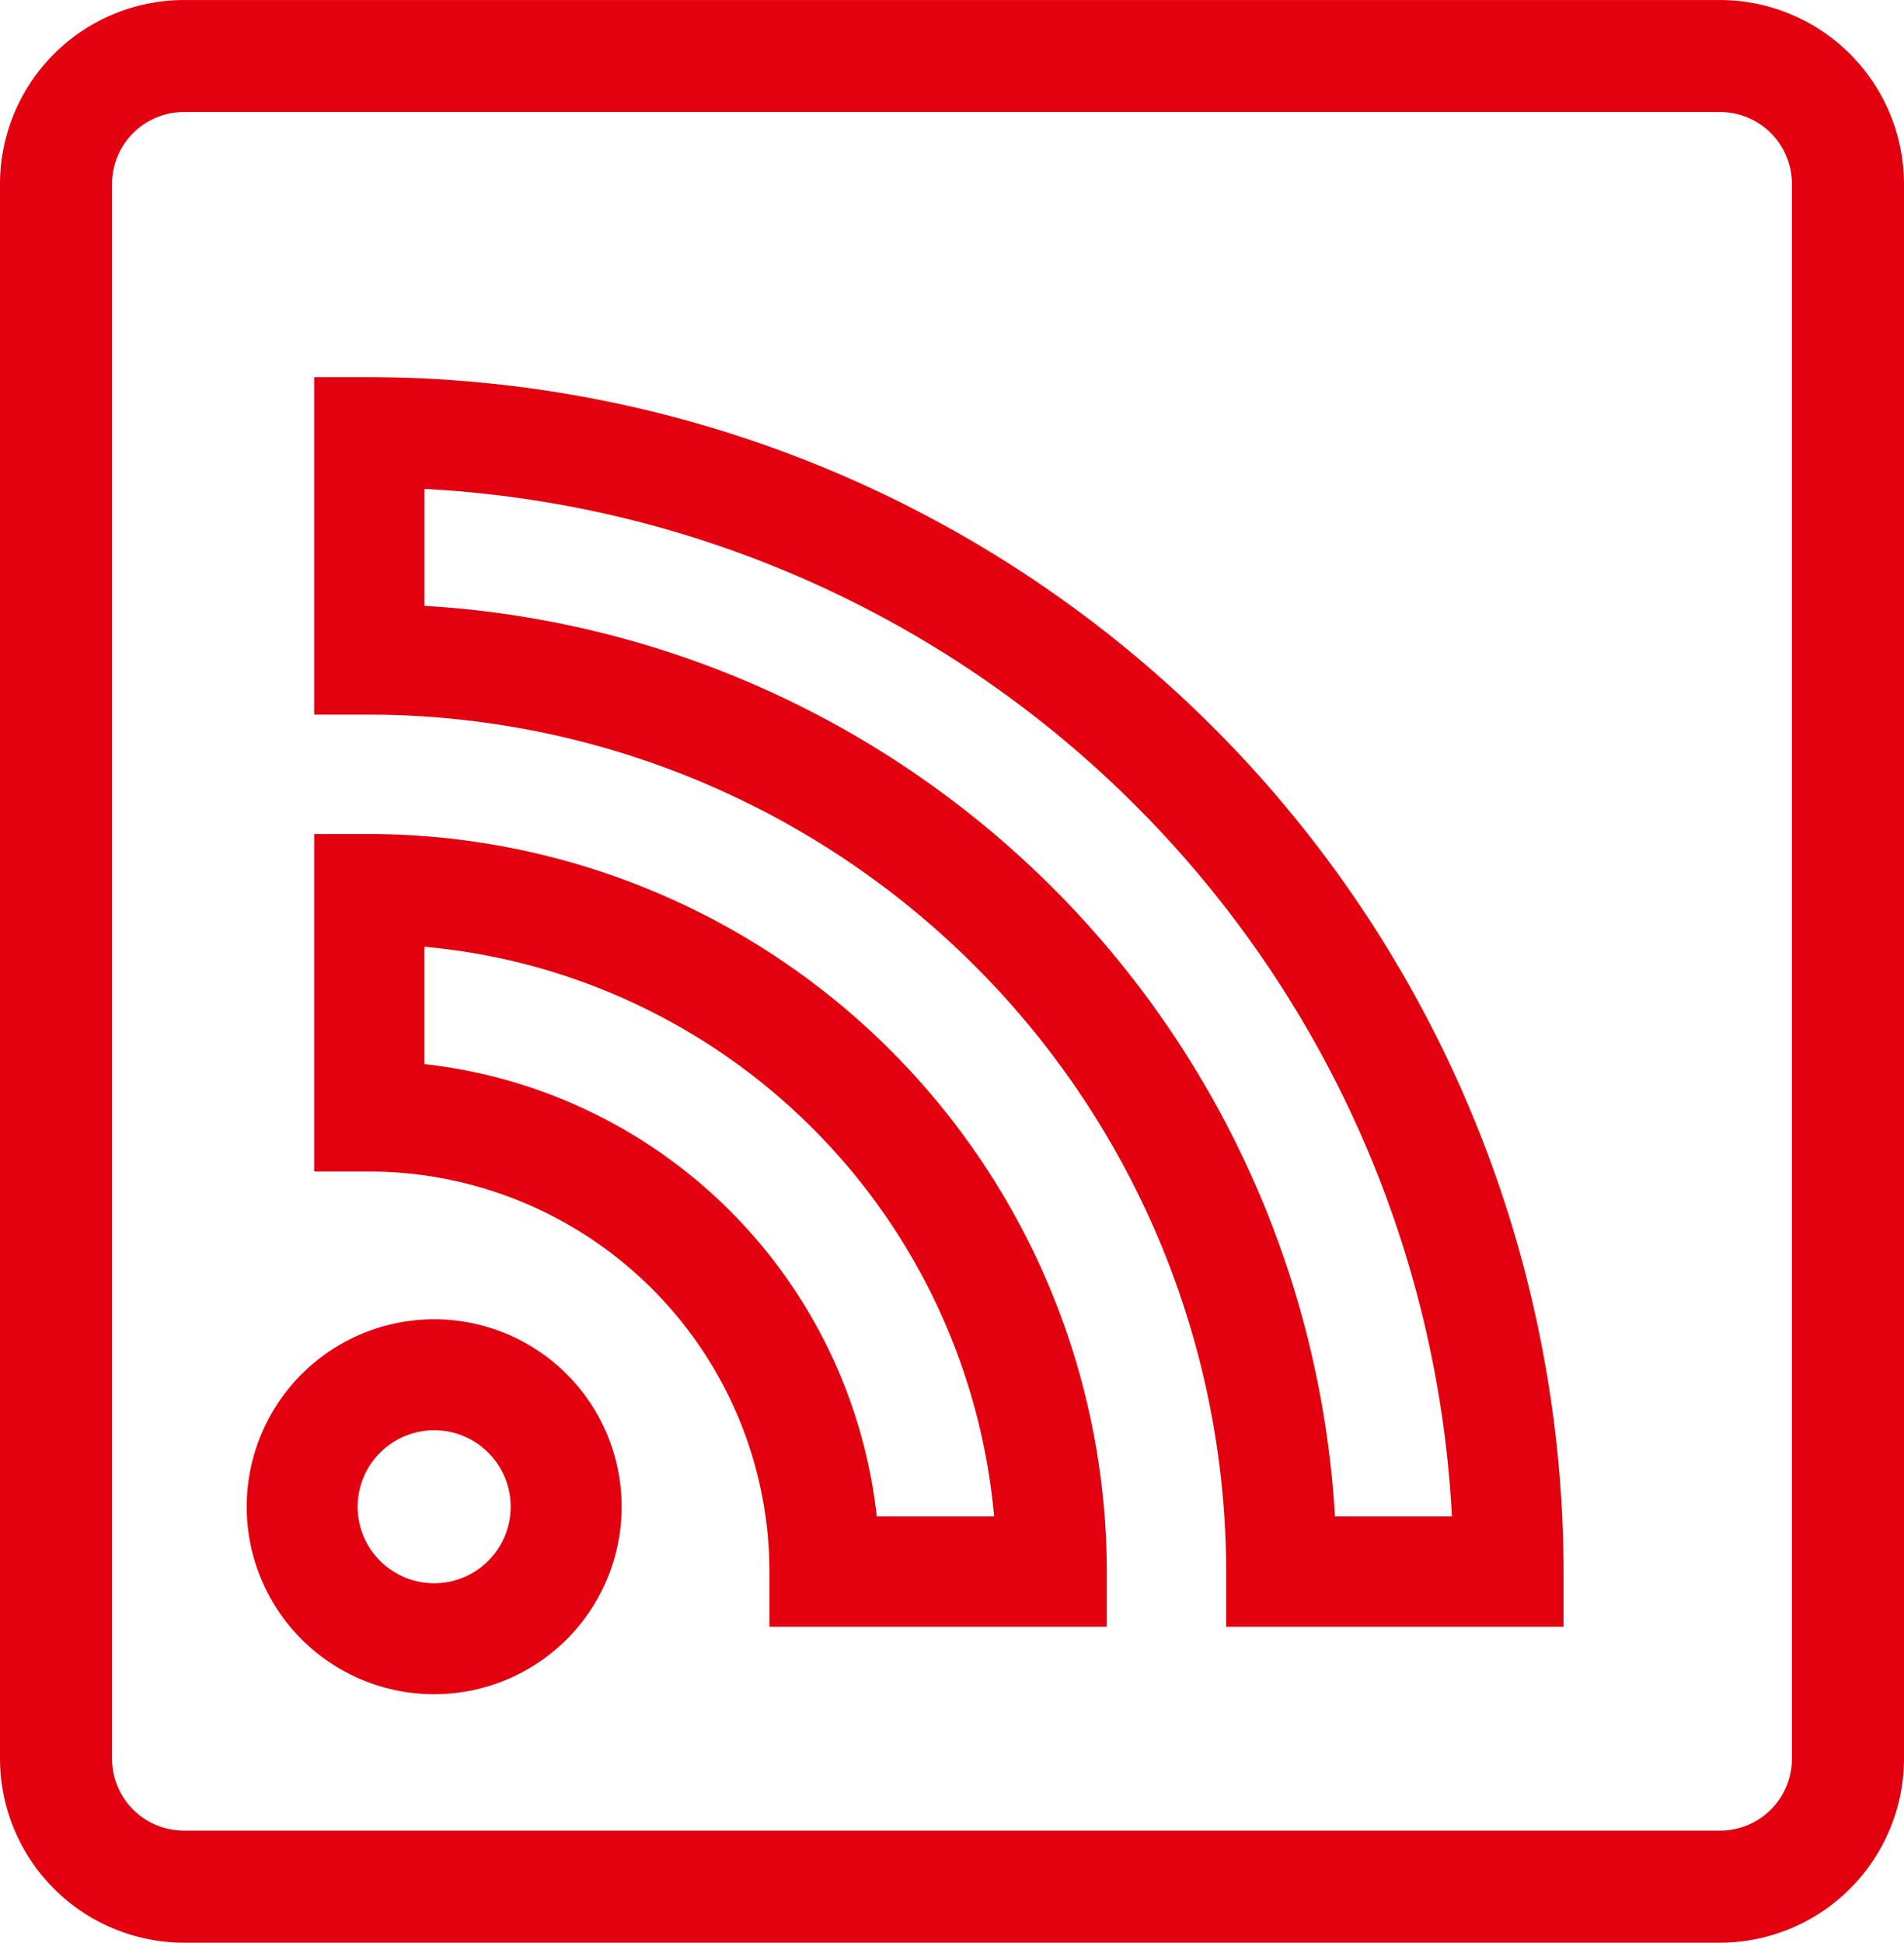 <svg id="teaser_rss" xmlns="http://www.w3.org/2000/svg" xmlns:xlink="http://www.w3.org/1999/xlink" width="125.64" height="128.185" viewBox="0 0 125.64 128.185">
  <defs>
    <clipPath id="clip-path">
      <rect id="Rechteck_627" data-name="Rechteck 627" width="125.639" height="128.185" fill="#e3000f"/>
    </clipPath>
  </defs>
  <g id="Gruppe_1816" data-name="Gruppe 1816" transform="translate(0 0)">
    <g id="Gruppe_1815" data-name="Gruppe 1815" transform="translate(0 0)" clip-path="url(#clip-path)">
      <path id="Pfad_2252" data-name="Pfad 2252" d="M113.514,0H12.109A12.155,12.155,0,0,0,0,12.122V116.059a12.159,12.159,0,0,0,12.126,12.122H113.514a12.161,12.161,0,0,0,12.126-12.122V12.122A12.159,12.159,0,0,0,113.514,0m4.731,116.059a4.743,4.743,0,0,1-4.731,4.727H12.126a4.74,4.74,0,0,1-4.731-4.727V12.122A4.744,4.744,0,0,1,12.126,7.39l101.388,0a4.747,4.747,0,0,1,4.731,4.731Z" transform="translate(0 0.002)" fill="#e3000f"/>
      <path id="Pfad_2253" data-name="Pfad 2253" d="M16.172,27.651A5.048,5.048,0,1,1,11.124,32.7a5.055,5.055,0,0,1,5.048-5.048m0-7.322A12.37,12.37,0,1,0,28.542,32.7a12.368,12.368,0,0,0-12.37-12.37" transform="translate(12.477 66.719)" fill="#e3000f"/>
      <path id="Pfad_2254" data-name="Pfad 2254" d="M87.283,88.259H65.022V84.624A56.611,56.611,0,0,0,8.477,28.078H4.842V5.812H8.477A78.9,78.9,0,0,1,87.283,84.624ZM72.2,80.984h7.72a71.641,71.641,0,0,0-67.8-67.8V20.9A63.923,63.923,0,0,1,72.2,80.984" transform="translate(15.89 19.076)" fill="#e3000f"/>
      <path id="Pfad_2255" data-name="Pfad 2255" d="M57.144,65.155H34.883V61.519a26.434,26.434,0,0,0-26.4-26.4H4.842V12.852H8.481A48.722,48.722,0,0,1,57.144,61.519ZM41.965,57.88H49.71A41.463,41.463,0,0,0,12.117,20.29v7.742A33.757,33.757,0,0,1,41.965,57.88" transform="translate(15.89 42.18)" fill="#e3000f"/>
    </g>
  </g>
</svg>
